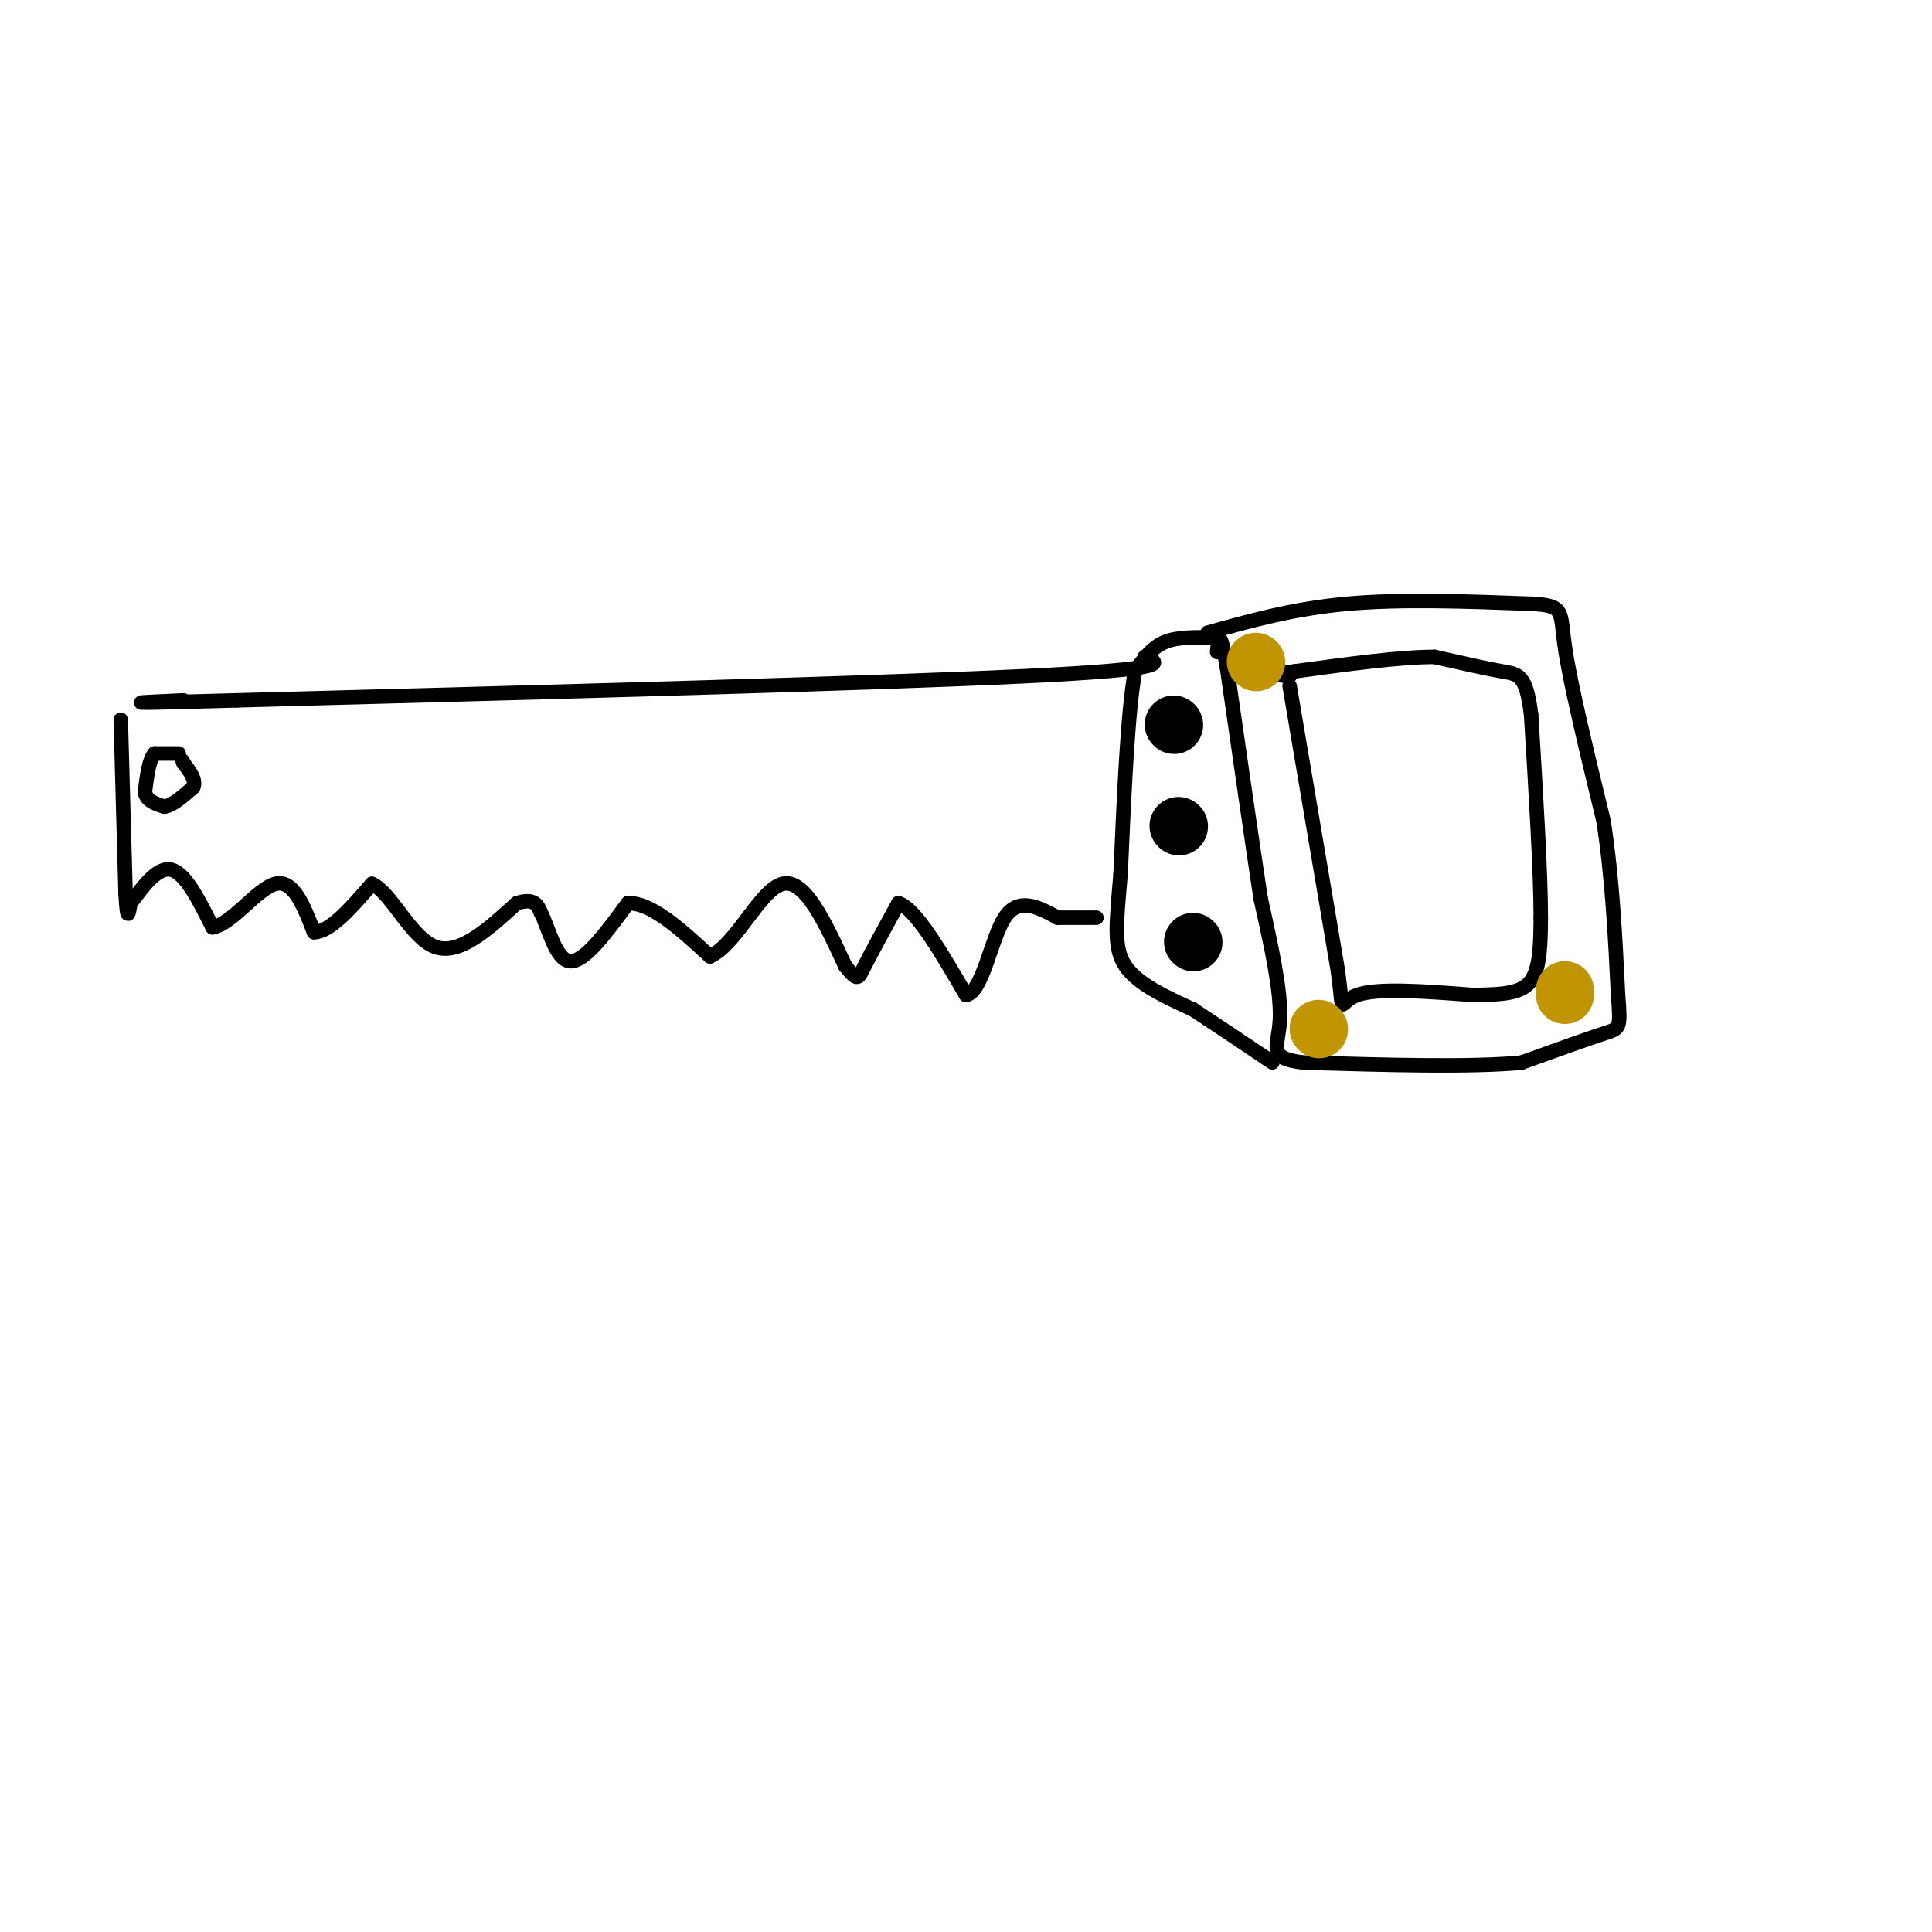 <svg viewBox='0 0 400 400' version='1.1' xmlns='http://www.w3.org/2000/svg' xmlns:xlink='http://www.w3.org/1999/xlink'><g fill='none' stroke='#000000' stroke-width='3' stroke-linecap='round' stroke-linejoin='round'><path d='M250,131c8.917,-2.500 17.833,-5.000 29,-6c11.167,-1.000 24.583,-0.500 38,0'/><path d='M317,125c7.111,0.400 5.889,1.400 7,9c1.111,7.600 4.556,21.800 8,36'/><path d='M332,170c1.833,12.000 2.417,24.000 3,36'/><path d='M335,206c0.556,7.111 0.444,6.889 -3,8c-3.444,1.111 -10.222,3.556 -17,6'/><path d='M315,220c-10.333,1.000 -27.667,0.500 -45,0'/><path d='M270,220c-7.933,-0.889 -5.267,-3.111 -5,-9c0.267,-5.889 -1.867,-15.444 -4,-25'/><path d='M261,186c-1.833,-12.167 -4.417,-30.083 -7,-48'/><path d='M254,138c-1.500,-8.500 -1.750,-5.750 -2,-3'/><path d='M251,132c-3.667,-0.083 -7.333,-0.167 -10,1c-2.667,1.167 -4.333,3.583 -6,6'/><path d='M235,139c-1.500,8.000 -2.250,25.000 -3,42'/><path d='M232,181c-0.867,10.356 -1.533,15.244 1,19c2.533,3.756 8.267,6.378 14,9'/><path d='M247,209c4.833,3.167 9.917,6.583 15,10'/><path d='M262,219c2.500,1.667 1.250,0.833 0,0'/><path d='M267,142c0.000,0.000 10.000,59.000 10,59'/><path d='M277,201c1.378,10.289 -0.178,6.511 4,5c4.178,-1.511 14.089,-0.756 24,0'/><path d='M305,206c6.311,-0.089 10.089,-0.311 12,-3c1.911,-2.689 1.956,-7.844 2,-13'/><path d='M319,190c0.000,-9.167 -1.000,-25.583 -2,-42'/><path d='M317,148c-1.022,-8.400 -2.578,-8.400 -6,-9c-3.422,-0.600 -8.711,-1.800 -14,-3'/><path d='M297,136c-7.167,0.000 -18.083,1.500 -29,3'/><path d='M268,139c-5.000,0.667 -3.000,0.833 -1,1'/><path d='M237,136c3.167,1.250 6.333,2.500 -25,4c-31.333,1.500 -97.167,3.250 -163,5'/><path d='M49,145c-29.000,0.833 -20.000,0.417 -11,0'/><path d='M25,149c0.000,0.000 1.000,36.000 1,36'/><path d='M26,185c0.333,6.333 0.667,4.167 1,2'/><path d='M27,187c1.533,-1.778 4.867,-7.222 8,-7c3.133,0.222 6.067,6.111 9,12'/><path d='M44,192c3.933,-0.578 9.267,-8.022 13,-9c3.733,-0.978 5.867,4.511 8,10'/><path d='M65,193c3.333,0.000 7.667,-5.000 12,-10'/><path d='M77,183c4.000,1.733 8.000,11.067 13,13c5.000,1.933 11.000,-3.533 17,-9'/><path d='M107,187c3.667,-1.167 4.333,0.417 5,2'/><path d='M112,189c1.578,3.067 3.022,9.733 6,10c2.978,0.267 7.489,-5.867 12,-12'/><path d='M130,187c4.833,-0.167 10.917,5.417 17,11'/><path d='M147,198c5.400,-2.378 10.400,-13.822 15,-15c4.600,-1.178 8.800,7.911 13,17'/><path d='M175,200c2.600,3.222 2.600,2.778 4,0c1.400,-2.778 4.200,-7.889 7,-13'/><path d='M186,187c3.500,1.000 8.750,10.000 14,19'/><path d='M200,206c3.467,-0.600 5.133,-11.600 8,-16c2.867,-4.400 6.933,-2.200 11,0'/><path d='M219,190c3.167,0.000 5.583,0.000 8,0'/></g>
<g fill='none' stroke='#000000' stroke-width='12' stroke-linecap='round' stroke-linejoin='round'><path d='M247,195c0.000,0.000 0.100,0.100 0.1,0.1'/><path d='M244,171c0.000,0.000 0.100,0.100 0.1,0.1'/><path d='M243,150c0.000,0.000 0.100,0.100 0.1,0.1'/></g>
<g fill='none' stroke='#000000' stroke-width='3' stroke-linecap='round' stroke-linejoin='round'><path d='M37,156c0.000,0.000 -5.000,0.000 -5,0'/><path d='M32,156c-1.167,1.333 -1.583,4.667 -2,8'/><path d='M30,164c0.333,1.833 2.167,2.417 4,3'/><path d='M34,167c1.667,-0.167 3.833,-2.083 6,-4'/><path d='M40,163c0.667,-1.500 -0.667,-3.250 -2,-5'/><path d='M38,158c-0.333,-0.833 -0.167,-0.417 0,0'/></g>
<g fill='none' stroke='#C09501' stroke-width='12' stroke-linecap='round' stroke-linejoin='round'><path d='M260,137c0.000,0.000 0.100,0.100 0.1,0.1'/><path d='M324,205c0.000,0.000 0.000,1.000 0,1'/><path d='M273,213c0.000,0.000 0.100,0.100 0.1,0.1'/></g>
</svg>